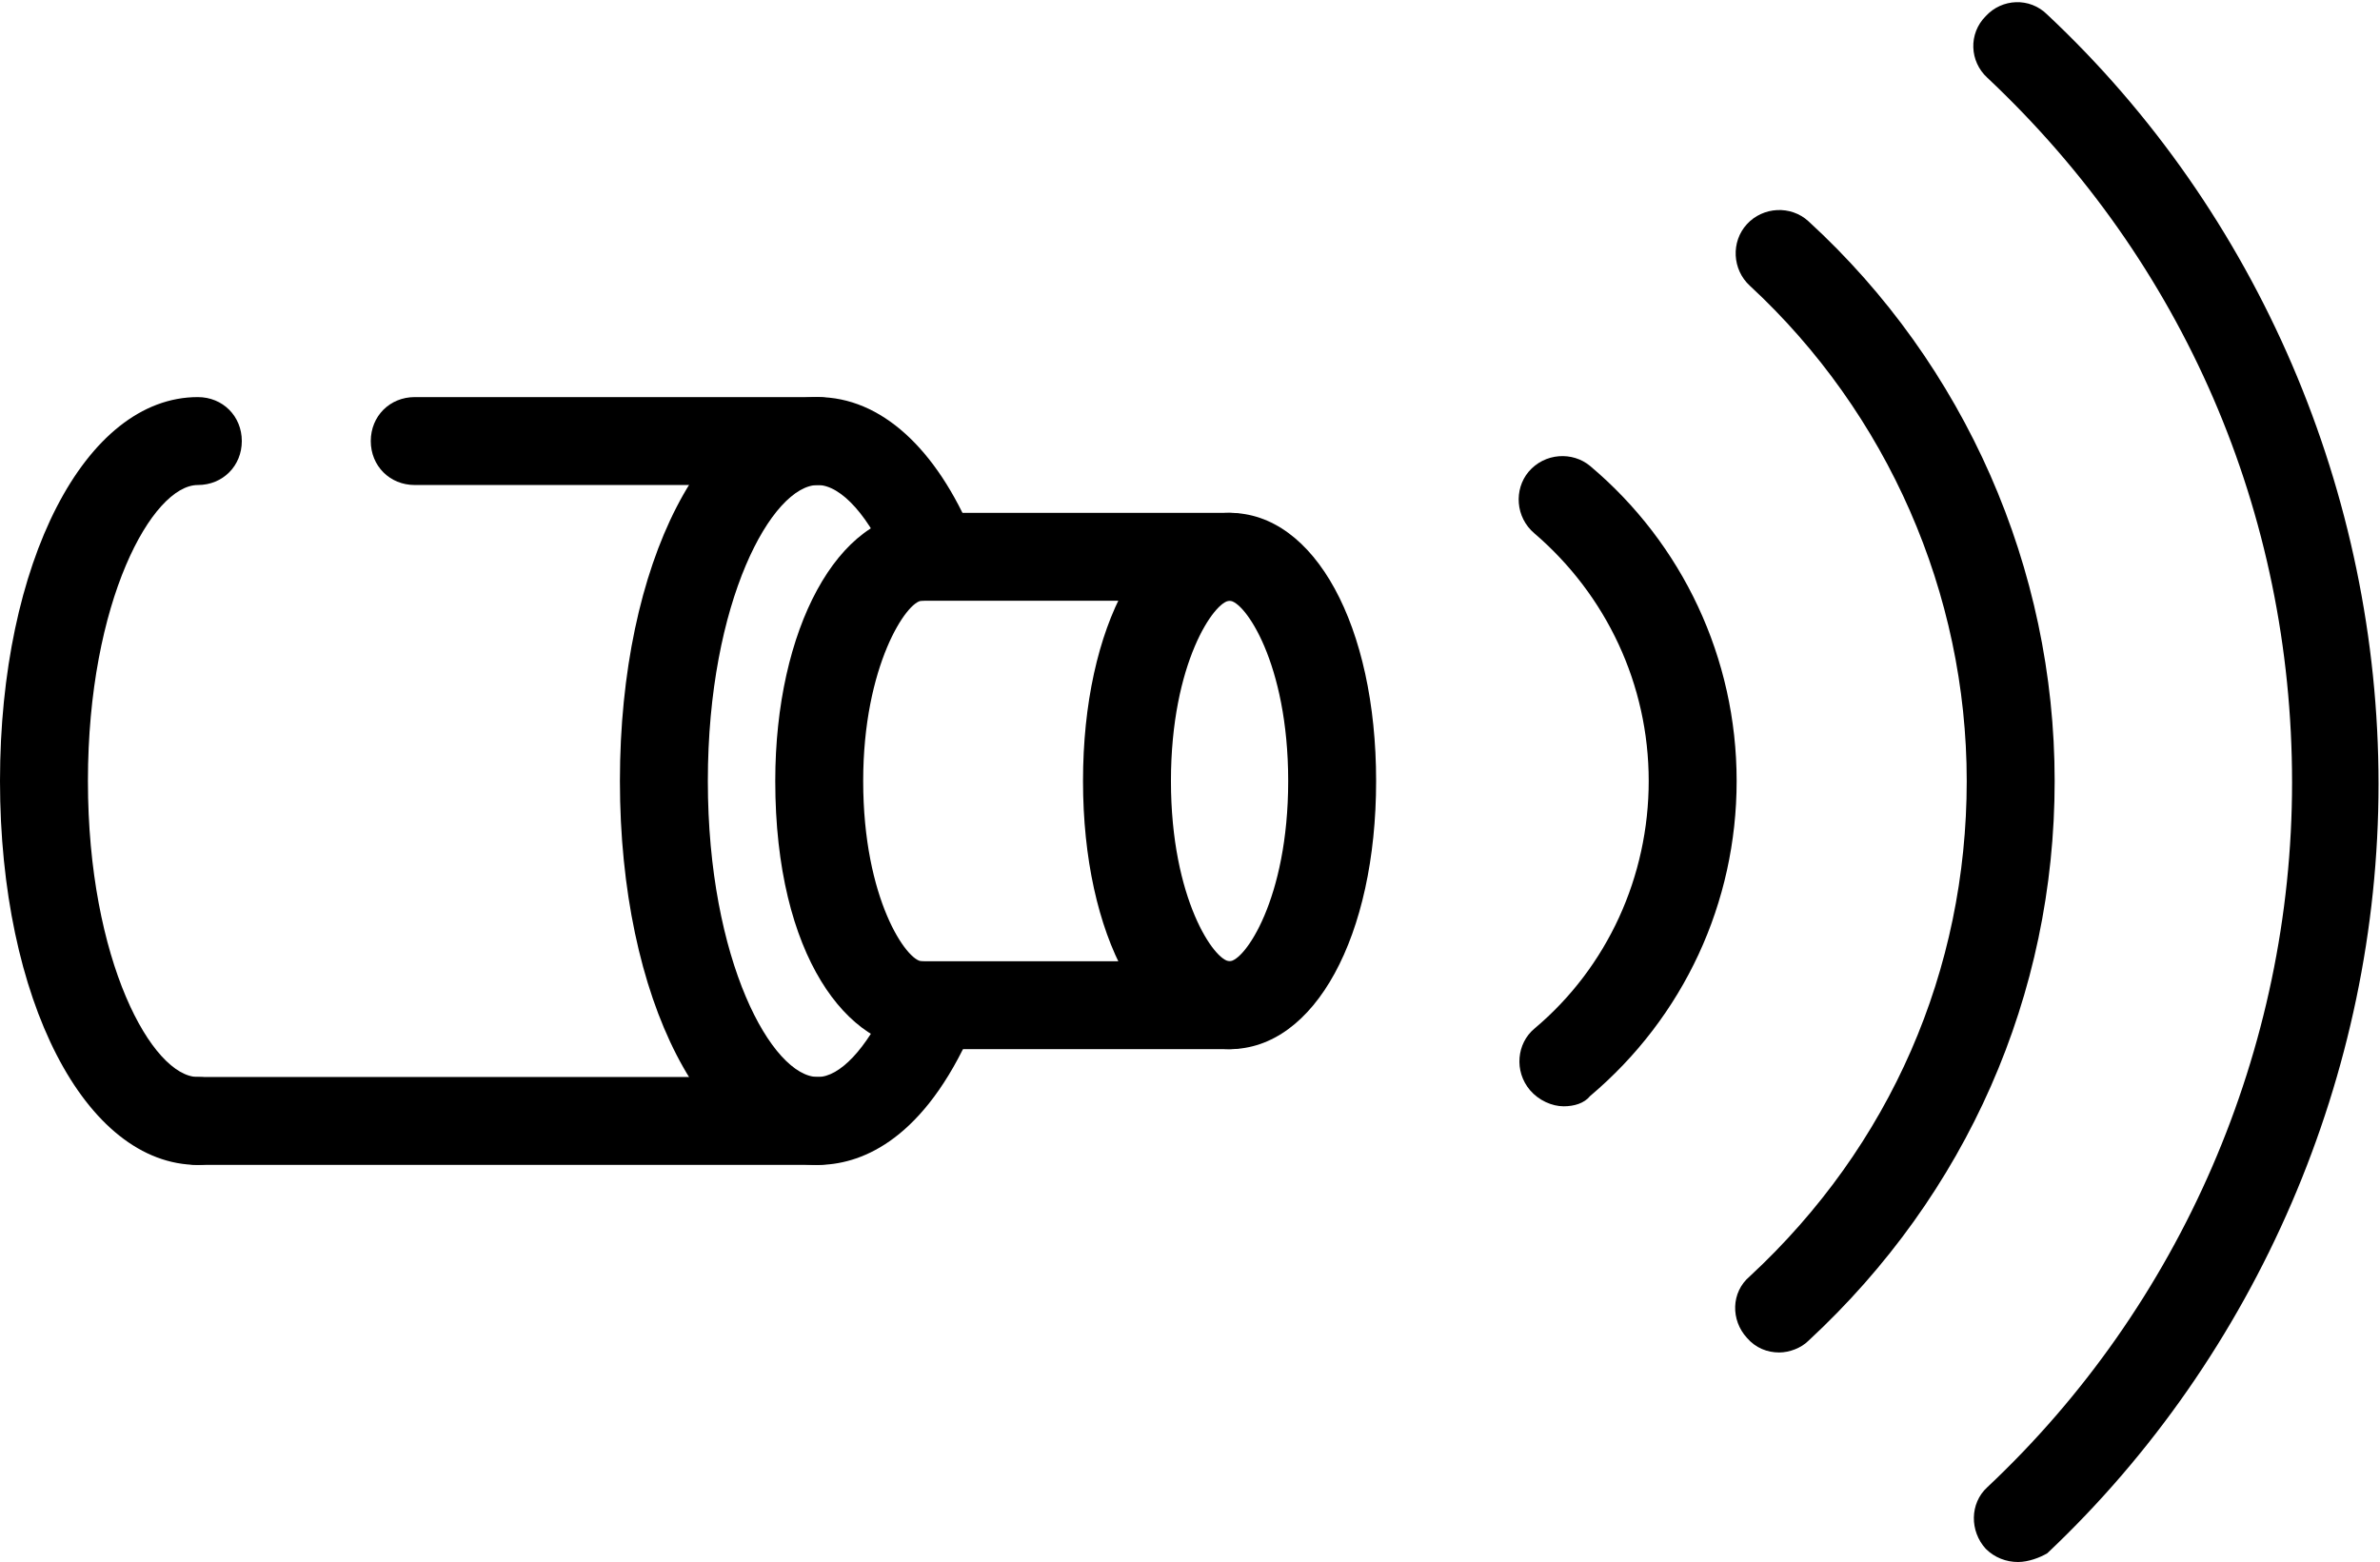 <?xml version="1.0" encoding="utf-8"?>
<!-- Generator: Adobe Illustrator 19.2.1, SVG Export Plug-In . SVG Version: 6.00 Build 0)  -->
<svg version="1.1" id="レイヤー_1" xmlns="http://www.w3.org/2000/svg" xmlns:xlink="http://www.w3.org/1999/xlink" x="0px"
	 y="0px" viewBox="0 0 162.4 106.6" style="enable-background:new 0 0 162.4 106.6;" xml:space="preserve">
<g>
	<g>
		<path d="M83.9,41h-21c-1.7,0-3-1.3-3-3s1.3-3,3-3h21c1.7,0,3,1.3,3,3S85.6,41,83.9,41z"/>
		<path d="M83.9,71.6h-21c-1.7,0-3-1.3-3-3s1.3-3,3-3h21c1.7,0,3,1.3,3,3S85.6,71.6,83.9,71.6z"/>
		<path d="M83.9,71.6c-5.8,0-10-7.7-10-18.3c0-10.6,4.2-18.3,10-18.3c5.8,0,10,7.7,10,18.3C93.9,63.9,89.7,71.6,83.9,71.6z M83.9,41
			c-1,0-4,4.2-4,12.3c0,8.1,3,12.3,4,12.3s4-4.2,4-12.3C87.9,45.2,84.9,41,83.9,41z"/>
		<path d="M62.9,71.6c-5,0-10-6.3-10-18.3c0-10.4,4.3-18.3,10-18.3c1.7,0,3,1.3,3,3s-1.3,3-3,3c-1,0-4,4.4-4,12.3
			c0,8.1,3,12.3,4,12.3c1.7,0,3,1.3,3,3S64.6,71.6,62.9,71.6z"/>
		<path d="M55.8,33.1H28.3c-1.7,0-3-1.3-3-3s1.3-3,3-3h27.5c1.7,0,3,1.3,3,3S57.5,33.1,55.8,33.1z"/>
		<path d="M55.8,79.5H13.5c-1.7,0-3-1.3-3-3s1.3-3,3-3h42.3c1.7,0,3,1.3,3,3S57.5,79.5,55.8,79.5z"/>
		<path d="M55.8,79.5c-7.7,0-13.5-11.3-13.5-26.2s5.8-26.2,13.5-26.2c4.3,0,8.1,3.5,10.6,9.5c0.6,1.5-0.1,3.3-1.7,3.9
			c-1.5,0.6-3.3-0.1-3.9-1.7c-1.4-3.5-3.4-5.7-5-5.7c-3.1,0-7.5,7.9-7.5,20.2s4.4,20.2,7.5,20.2c1.5,0,3.3-1.9,4.8-5.1
			c0.7-1.5,2.5-2.1,4-1.4c1.5,0.7,2.1,2.5,1.4,4C62.7,78,58.6,79.5,55.8,79.5z"/>
		<path d="M13.5,79.5C5.8,79.5,0,68.2,0,53.3s5.8-26.2,13.5-26.2c1.7,0,3,1.3,3,3s-1.3,3-3,3C10.4,33.1,6,41,6,53.3
			s4.4,20.2,7.5,20.2c1.7,0,3,1.3,3,3S15.2,79.5,13.5,79.5z"/>
	</g>
	<g>
		<path d="M106.7,75.5c-0.8,0-1.7-0.4-2.3-1.1c-1.1-1.3-0.9-3.2,0.3-4.2c5-4.2,7.8-10.4,7.8-16.9c0-6.6-2.9-12.7-7.8-16.9
			c-1.3-1.1-1.4-3-0.4-4.2c1.1-1.3,3-1.4,4.2-0.4c6.3,5.3,10,13.1,10,21.5c0,8.3-3.6,16.1-10,21.5C108.1,75.3,107.4,75.5,106.7,75.5
			z"/>
		<path d="M121.4,92.3c-0.8,0-1.6-0.3-2.2-1c-1.1-1.2-1.1-3.1,0.2-4.2c9.6-8.9,14.8-20.9,14.8-33.8c0-12.8-5.4-25.1-14.8-33.8
			c-1.2-1.1-1.3-3-0.2-4.2c1.1-1.2,3-1.3,4.2-0.2c10.7,9.8,16.8,23.7,16.8,38.2c0,14.6-6,28.2-16.8,38.2
			C122.9,92,122.1,92.3,121.4,92.3z"/>
		<path d="M137.7,106.6c-0.8,0-1.6-0.3-2.2-0.9c-1.1-1.2-1.1-3.1,0.1-4.2c13.2-12.4,20.8-29.9,20.8-48.1c0-18.4-7.4-35.5-20.8-48.1
			c-1.2-1.1-1.3-3-0.1-4.2c1.1-1.2,3-1.3,4.2-0.1c14.4,13.5,22.6,32.7,22.6,52.5c0,19.8-8.3,39-22.6,52.5
			C139.2,106.3,138.4,106.6,137.7,106.6z"/>
	</g>
</g>
</svg>
